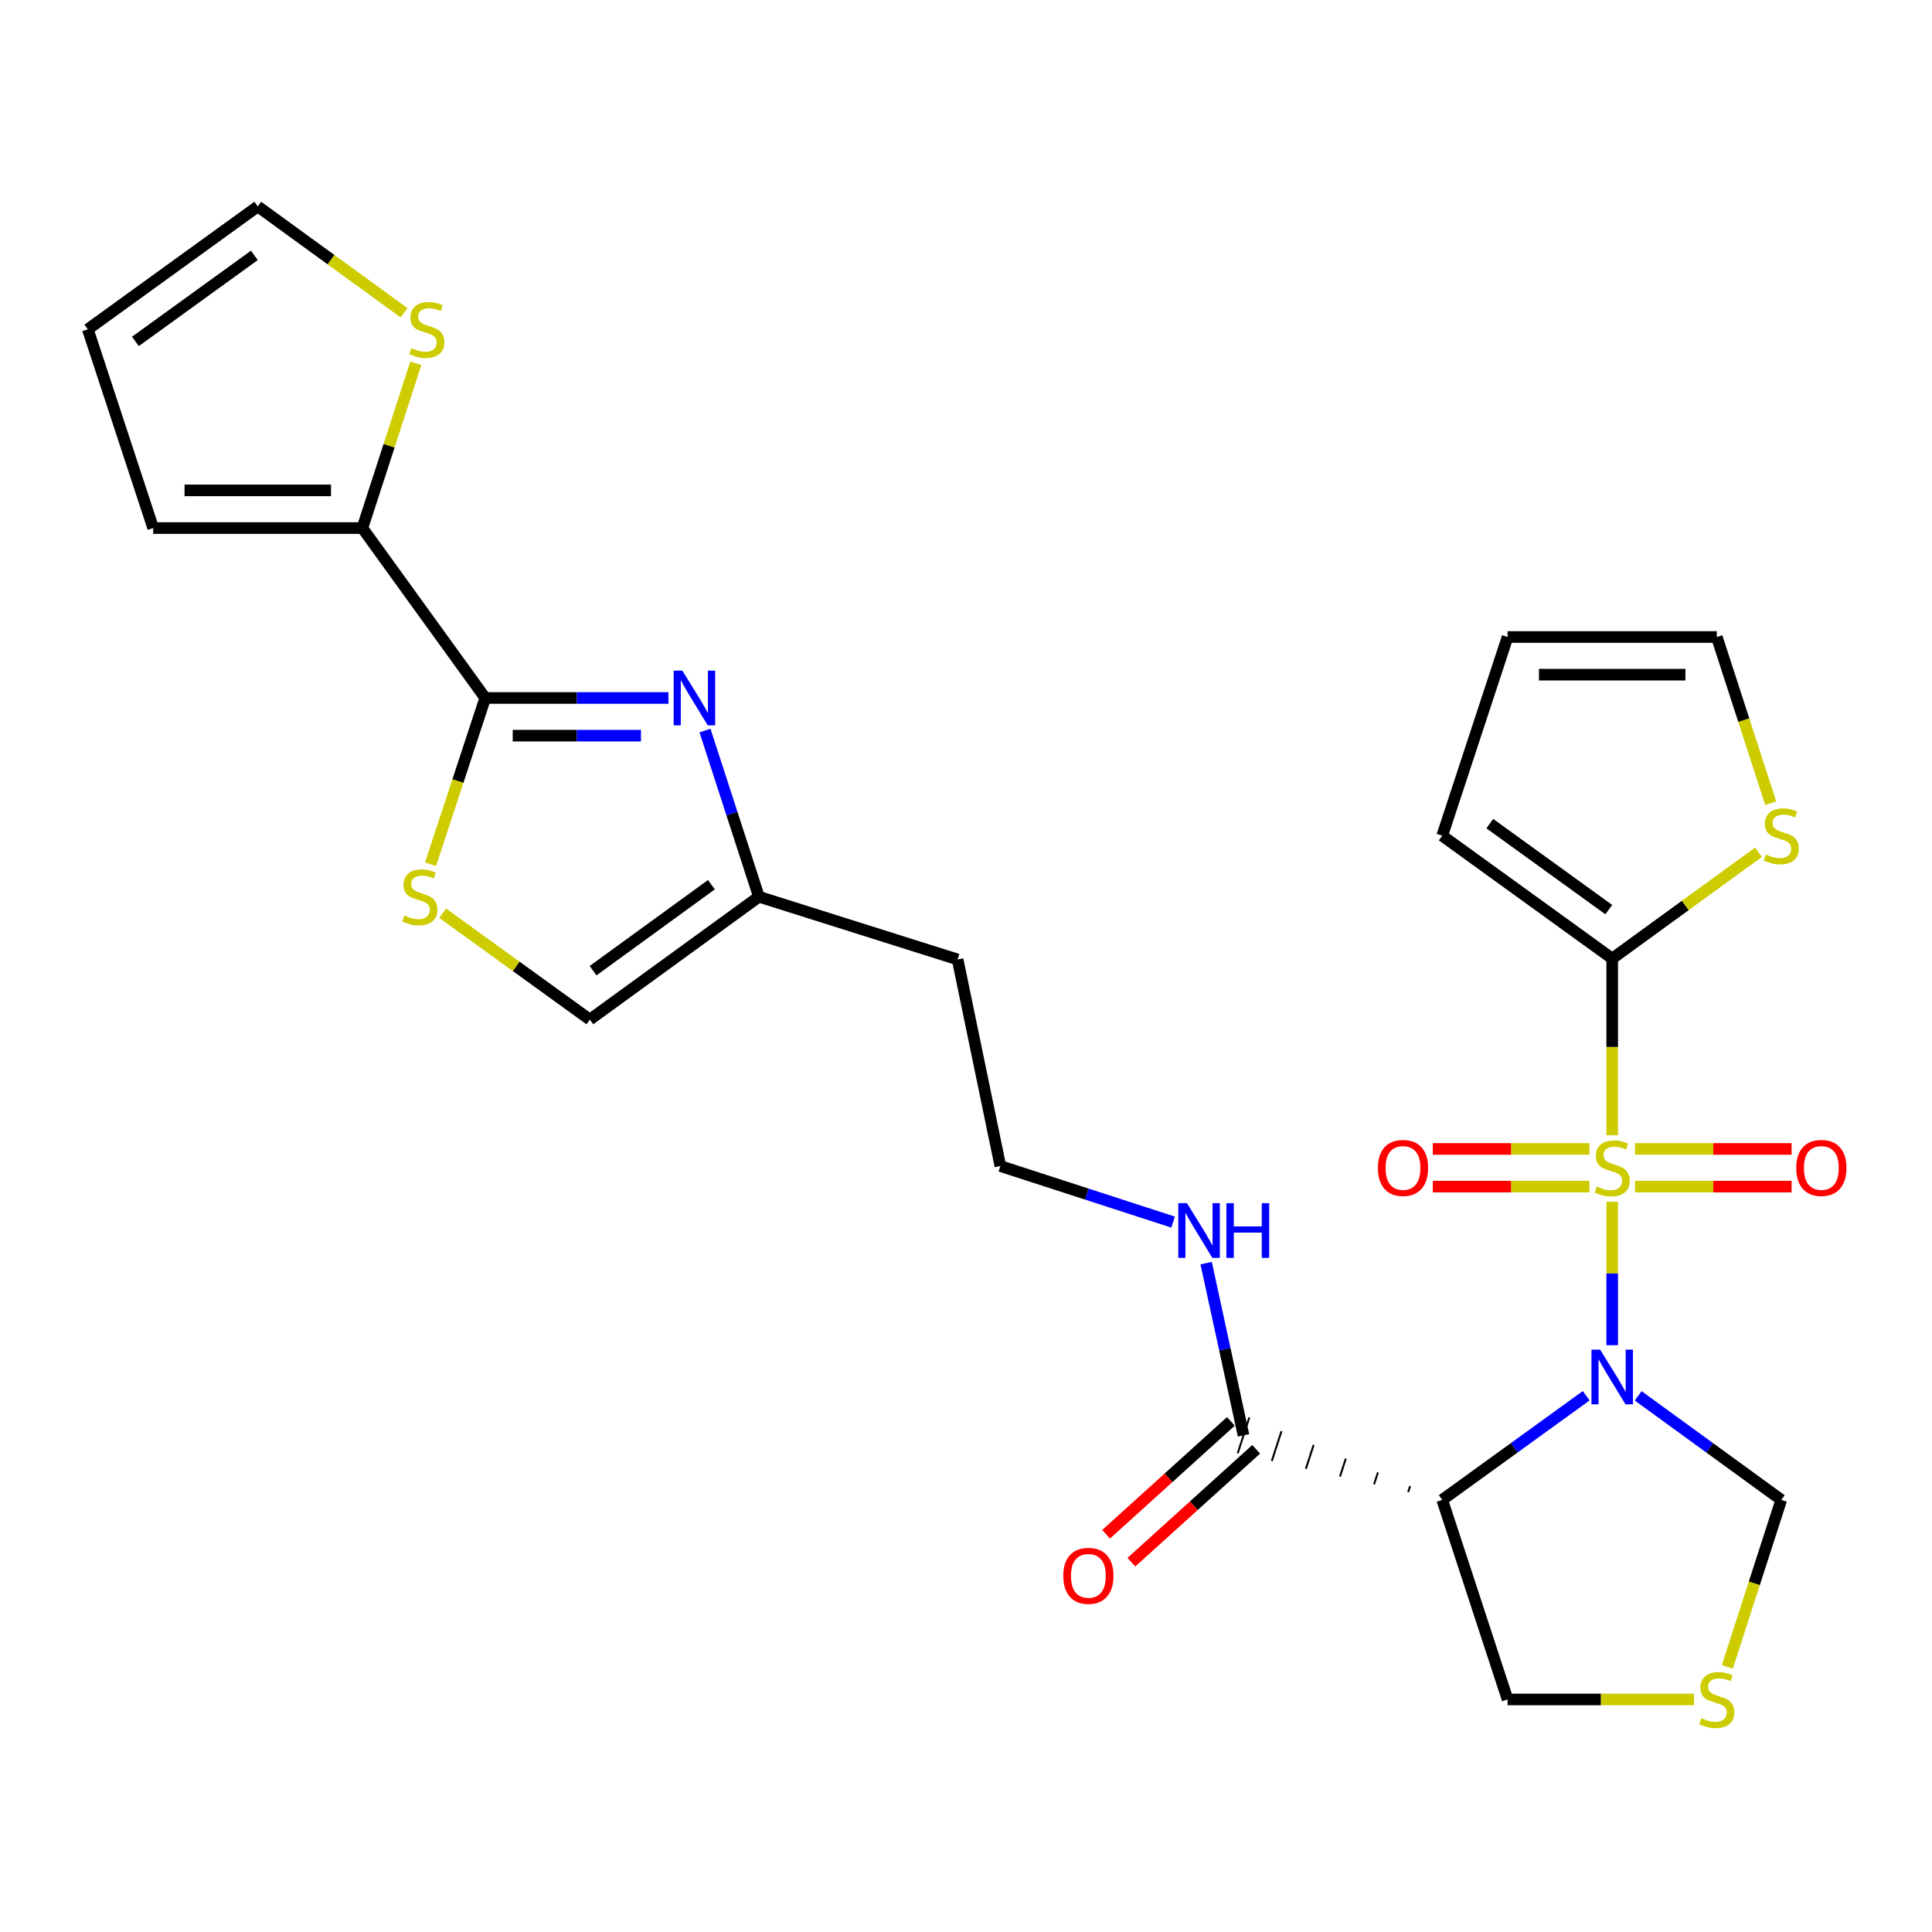 <?xml version='1.0' encoding='iso-8859-1'?>
<svg version='1.1' baseProfile='full'
              xmlns='http://www.w3.org/2000/svg'
                      xmlns:rdkit='http://www.rdkit.org/xml'
                      xmlns:xlink='http://www.w3.org/1999/xlink'
                  xml:space='preserve'
width='1000px' height='1000px' viewBox='0 0 1000 1000'>
<!-- END OF HEADER -->
<rect style='opacity:1.0;fill:#FFFFFF;stroke:none' width='1000' height='1000' x='0' y='0'> </rect>
<path class='bond-0' d='M 834.473,622.027 L 834.473,659.154' style='fill:none;fill-rule:evenodd;stroke:#CCCC00;stroke-width:6px;stroke-linecap:butt;stroke-linejoin:miter;stroke-opacity:1' />
<path class='bond-0' d='M 834.473,659.154 L 834.473,696.281' style='fill:none;fill-rule:evenodd;stroke:#0000FF;stroke-width:6px;stroke-linecap:butt;stroke-linejoin:miter;stroke-opacity:1' />
<path class='bond-2' d='M 834.473,587.614 L 834.473,541.888' style='fill:none;fill-rule:evenodd;stroke:#CCCC00;stroke-width:6px;stroke-linecap:butt;stroke-linejoin:miter;stroke-opacity:1' />
<path class='bond-2' d='M 834.473,541.888 L 834.473,496.162' style='fill:none;fill-rule:evenodd;stroke:#000000;stroke-width:6px;stroke-linecap:butt;stroke-linejoin:miter;stroke-opacity:1' />
<path class='bond-11' d='M 822.686,594.691 L 782.146,594.691' style='fill:none;fill-rule:evenodd;stroke:#CCCC00;stroke-width:6px;stroke-linecap:butt;stroke-linejoin:miter;stroke-opacity:1' />
<path class='bond-11' d='M 782.146,594.691 L 741.607,594.691' style='fill:none;fill-rule:evenodd;stroke:#FF0000;stroke-width:6px;stroke-linecap:butt;stroke-linejoin:miter;stroke-opacity:1' />
<path class='bond-11' d='M 822.686,614.191 L 782.146,614.191' style='fill:none;fill-rule:evenodd;stroke:#CCCC00;stroke-width:6px;stroke-linecap:butt;stroke-linejoin:miter;stroke-opacity:1' />
<path class='bond-11' d='M 782.146,614.191 L 741.607,614.191' style='fill:none;fill-rule:evenodd;stroke:#FF0000;stroke-width:6px;stroke-linecap:butt;stroke-linejoin:miter;stroke-opacity:1' />
<path class='bond-12' d='M 846.259,614.191 L 886.788,614.191' style='fill:none;fill-rule:evenodd;stroke:#CCCC00;stroke-width:6px;stroke-linecap:butt;stroke-linejoin:miter;stroke-opacity:1' />
<path class='bond-12' d='M 886.788,614.191 L 927.317,614.191' style='fill:none;fill-rule:evenodd;stroke:#FF0000;stroke-width:6px;stroke-linecap:butt;stroke-linejoin:miter;stroke-opacity:1' />
<path class='bond-12' d='M 846.259,594.691 L 886.788,594.691' style='fill:none;fill-rule:evenodd;stroke:#CCCC00;stroke-width:6px;stroke-linecap:butt;stroke-linejoin:miter;stroke-opacity:1' />
<path class='bond-12' d='M 886.788,594.691 L 927.317,594.691' style='fill:none;fill-rule:evenodd;stroke:#FF0000;stroke-width:6px;stroke-linecap:butt;stroke-linejoin:miter;stroke-opacity:1' />
<path class='bond-1' d='M 821.018,722.438 L 783.757,749.385' style='fill:none;fill-rule:evenodd;stroke:#0000FF;stroke-width:6px;stroke-linecap:butt;stroke-linejoin:miter;stroke-opacity:1' />
<path class='bond-1' d='M 783.757,749.385 L 746.496,776.332' style='fill:none;fill-rule:evenodd;stroke:#000000;stroke-width:6px;stroke-linecap:butt;stroke-linejoin:miter;stroke-opacity:1' />
<path class='bond-10' d='M 847.917,722.483 L 884.951,749.408' style='fill:none;fill-rule:evenodd;stroke:#0000FF;stroke-width:6px;stroke-linecap:butt;stroke-linejoin:miter;stroke-opacity:1' />
<path class='bond-10' d='M 884.951,749.408 L 921.984,776.332' style='fill:none;fill-rule:evenodd;stroke:#000000;stroke-width:6px;stroke-linecap:butt;stroke-linejoin:miter;stroke-opacity:1' />
<path class='bond-7' d='M 729.856,769.22 L 728.852,772.311' style='fill:none;fill-rule:evenodd;stroke:#000000;stroke-width:1.0px;stroke-linecap:butt;stroke-linejoin:miter;stroke-opacity:1' />
<path class='bond-7' d='M 713.216,762.108 L 711.208,768.29' style='fill:none;fill-rule:evenodd;stroke:#000000;stroke-width:1.0px;stroke-linecap:butt;stroke-linejoin:miter;stroke-opacity:1' />
<path class='bond-7' d='M 696.576,754.996 L 693.565,764.269' style='fill:none;fill-rule:evenodd;stroke:#000000;stroke-width:1.0px;stroke-linecap:butt;stroke-linejoin:miter;stroke-opacity:1' />
<path class='bond-7' d='M 679.936,747.884 L 675.921,760.248' style='fill:none;fill-rule:evenodd;stroke:#000000;stroke-width:1.0px;stroke-linecap:butt;stroke-linejoin:miter;stroke-opacity:1' />
<path class='bond-7' d='M 663.296,740.772 L 658.277,756.227' style='fill:none;fill-rule:evenodd;stroke:#000000;stroke-width:1.0px;stroke-linecap:butt;stroke-linejoin:miter;stroke-opacity:1' />
<path class='bond-7' d='M 646.656,733.66 L 640.634,752.206' style='fill:none;fill-rule:evenodd;stroke:#000000;stroke-width:1.0px;stroke-linecap:butt;stroke-linejoin:miter;stroke-opacity:1' />
<path class='bond-24' d='M 746.496,776.332 L 780.317,879.627' style='fill:none;fill-rule:evenodd;stroke:#000000;stroke-width:6px;stroke-linecap:butt;stroke-linejoin:miter;stroke-opacity:1' />
<path class='bond-9' d='M 834.473,496.162 L 872.336,468.644' style='fill:none;fill-rule:evenodd;stroke:#000000;stroke-width:6px;stroke-linecap:butt;stroke-linejoin:miter;stroke-opacity:1' />
<path class='bond-9' d='M 872.336,468.644 L 910.199,441.125' style='fill:none;fill-rule:evenodd;stroke:#CCCC00;stroke-width:6px;stroke-linecap:butt;stroke-linejoin:miter;stroke-opacity:1' />
<path class='bond-16' d='M 834.473,496.162 L 746.496,432.56' style='fill:none;fill-rule:evenodd;stroke:#000000;stroke-width:6px;stroke-linecap:butt;stroke-linejoin:miter;stroke-opacity:1' />
<path class='bond-16' d='M 832.7,470.819 L 771.117,426.298' style='fill:none;fill-rule:evenodd;stroke:#000000;stroke-width:6px;stroke-linecap:butt;stroke-linejoin:miter;stroke-opacity:1' />
<path class='bond-3' d='M 251.156,361.278 L 298.572,361.278' style='fill:none;fill-rule:evenodd;stroke:#000000;stroke-width:6px;stroke-linecap:butt;stroke-linejoin:miter;stroke-opacity:1' />
<path class='bond-3' d='M 298.572,361.278 L 345.988,361.278' style='fill:none;fill-rule:evenodd;stroke:#0000FF;stroke-width:6px;stroke-linecap:butt;stroke-linejoin:miter;stroke-opacity:1' />
<path class='bond-3' d='M 265.381,380.778 L 298.572,380.778' style='fill:none;fill-rule:evenodd;stroke:#000000;stroke-width:6px;stroke-linecap:butt;stroke-linejoin:miter;stroke-opacity:1' />
<path class='bond-3' d='M 298.572,380.778 L 331.763,380.778' style='fill:none;fill-rule:evenodd;stroke:#0000FF;stroke-width:6px;stroke-linecap:butt;stroke-linejoin:miter;stroke-opacity:1' />
<path class='bond-6' d='M 251.156,361.278 L 187.565,273.323' style='fill:none;fill-rule:evenodd;stroke:#000000;stroke-width:6px;stroke-linecap:butt;stroke-linejoin:miter;stroke-opacity:1' />
<path class='bond-29' d='M 251.156,361.278 L 237.007,404.3' style='fill:none;fill-rule:evenodd;stroke:#000000;stroke-width:6px;stroke-linecap:butt;stroke-linejoin:miter;stroke-opacity:1' />
<path class='bond-29' d='M 237.007,404.3 L 222.858,447.323' style='fill:none;fill-rule:evenodd;stroke:#CCCC00;stroke-width:6px;stroke-linecap:butt;stroke-linejoin:miter;stroke-opacity:1' />
<path class='bond-4' d='M 364.906,378.141 L 378.859,421.146' style='fill:none;fill-rule:evenodd;stroke:#0000FF;stroke-width:6px;stroke-linecap:butt;stroke-linejoin:miter;stroke-opacity:1' />
<path class='bond-4' d='M 378.859,421.146 L 392.812,464.15' style='fill:none;fill-rule:evenodd;stroke:#000000;stroke-width:6px;stroke-linecap:butt;stroke-linejoin:miter;stroke-opacity:1' />
<path class='bond-5' d='M 229.118,472.675 L 267.209,500.208' style='fill:none;fill-rule:evenodd;stroke:#CCCC00;stroke-width:6px;stroke-linecap:butt;stroke-linejoin:miter;stroke-opacity:1' />
<path class='bond-5' d='M 267.209,500.208 L 305.301,527.741' style='fill:none;fill-rule:evenodd;stroke:#000000;stroke-width:6px;stroke-linecap:butt;stroke-linejoin:miter;stroke-opacity:1' />
<path class='bond-14' d='M 187.565,273.323 L 201.396,230.683' style='fill:none;fill-rule:evenodd;stroke:#000000;stroke-width:6px;stroke-linecap:butt;stroke-linejoin:miter;stroke-opacity:1' />
<path class='bond-14' d='M 201.396,230.683 L 215.228,188.044' style='fill:none;fill-rule:evenodd;stroke:#CCCC00;stroke-width:6px;stroke-linecap:butt;stroke-linejoin:miter;stroke-opacity:1' />
<path class='bond-17' d='M 187.565,273.323 L 79.287,273.323' style='fill:none;fill-rule:evenodd;stroke:#000000;stroke-width:6px;stroke-linecap:butt;stroke-linejoin:miter;stroke-opacity:1' />
<path class='bond-17' d='M 171.323,253.823 L 95.528,253.823' style='fill:none;fill-rule:evenodd;stroke:#000000;stroke-width:6px;stroke-linecap:butt;stroke-linejoin:miter;stroke-opacity:1' />
<path class='bond-20' d='M 637.104,735.703 L 604.81,764.917' style='fill:none;fill-rule:evenodd;stroke:#000000;stroke-width:6px;stroke-linecap:butt;stroke-linejoin:miter;stroke-opacity:1' />
<path class='bond-20' d='M 604.81,764.917 L 572.515,794.131' style='fill:none;fill-rule:evenodd;stroke:#FF0000;stroke-width:6px;stroke-linecap:butt;stroke-linejoin:miter;stroke-opacity:1' />
<path class='bond-20' d='M 650.186,750.164 L 617.891,779.378' style='fill:none;fill-rule:evenodd;stroke:#000000;stroke-width:6px;stroke-linecap:butt;stroke-linejoin:miter;stroke-opacity:1' />
<path class='bond-20' d='M 617.891,779.378 L 585.597,808.592' style='fill:none;fill-rule:evenodd;stroke:#FF0000;stroke-width:6px;stroke-linecap:butt;stroke-linejoin:miter;stroke-opacity:1' />
<path class='bond-23' d='M 643.645,742.933 L 633.971,698.362' style='fill:none;fill-rule:evenodd;stroke:#000000;stroke-width:6px;stroke-linecap:butt;stroke-linejoin:miter;stroke-opacity:1' />
<path class='bond-23' d='M 633.971,698.362 L 624.297,653.791' style='fill:none;fill-rule:evenodd;stroke:#0000FF;stroke-width:6px;stroke-linecap:butt;stroke-linejoin:miter;stroke-opacity:1' />
<path class='bond-8' d='M 392.812,464.15 L 495.663,496.617' style='fill:none;fill-rule:evenodd;stroke:#000000;stroke-width:6px;stroke-linecap:butt;stroke-linejoin:miter;stroke-opacity:1' />
<path class='bond-13' d='M 392.812,464.15 L 305.301,527.741' style='fill:none;fill-rule:evenodd;stroke:#000000;stroke-width:6px;stroke-linecap:butt;stroke-linejoin:miter;stroke-opacity:1' />
<path class='bond-13' d='M 368.222,457.914 L 306.965,502.428' style='fill:none;fill-rule:evenodd;stroke:#000000;stroke-width:6px;stroke-linecap:butt;stroke-linejoin:miter;stroke-opacity:1' />
<path class='bond-18' d='M 916.526,415.737 L 902.572,372.723' style='fill:none;fill-rule:evenodd;stroke:#CCCC00;stroke-width:6px;stroke-linecap:butt;stroke-linejoin:miter;stroke-opacity:1' />
<path class='bond-18' d='M 902.572,372.723 L 888.617,329.71' style='fill:none;fill-rule:evenodd;stroke:#000000;stroke-width:6px;stroke-linecap:butt;stroke-linejoin:miter;stroke-opacity:1' />
<path class='bond-15' d='M 921.984,776.332 L 908.019,819.563' style='fill:none;fill-rule:evenodd;stroke:#000000;stroke-width:6px;stroke-linecap:butt;stroke-linejoin:miter;stroke-opacity:1' />
<path class='bond-15' d='M 908.019,819.563 L 894.055,862.793' style='fill:none;fill-rule:evenodd;stroke:#CCCC00;stroke-width:6px;stroke-linecap:butt;stroke-linejoin:miter;stroke-opacity:1' />
<path class='bond-19' d='M 209.147,161.894 L 171.284,134.371' style='fill:none;fill-rule:evenodd;stroke:#CCCC00;stroke-width:6px;stroke-linecap:butt;stroke-linejoin:miter;stroke-opacity:1' />
<path class='bond-19' d='M 171.284,134.371 L 133.421,106.848' style='fill:none;fill-rule:evenodd;stroke:#000000;stroke-width:6px;stroke-linecap:butt;stroke-linejoin:miter;stroke-opacity:1' />
<path class='bond-28' d='M 876.83,879.627 L 828.573,879.627' style='fill:none;fill-rule:evenodd;stroke:#CCCC00;stroke-width:6px;stroke-linecap:butt;stroke-linejoin:miter;stroke-opacity:1' />
<path class='bond-28' d='M 828.573,879.627 L 780.317,879.627' style='fill:none;fill-rule:evenodd;stroke:#000000;stroke-width:6px;stroke-linecap:butt;stroke-linejoin:miter;stroke-opacity:1' />
<path class='bond-21' d='M 746.496,432.56 L 780.317,329.71' style='fill:none;fill-rule:evenodd;stroke:#000000;stroke-width:6px;stroke-linecap:butt;stroke-linejoin:miter;stroke-opacity:1' />
<path class='bond-22' d='M 79.287,273.323 L 45.455,170.461' style='fill:none;fill-rule:evenodd;stroke:#000000;stroke-width:6px;stroke-linecap:butt;stroke-linejoin:miter;stroke-opacity:1' />
<path class='bond-27' d='M 888.617,329.71 L 780.317,329.71' style='fill:none;fill-rule:evenodd;stroke:#000000;stroke-width:6px;stroke-linecap:butt;stroke-linejoin:miter;stroke-opacity:1' />
<path class='bond-27' d='M 872.372,349.209 L 796.562,349.209' style='fill:none;fill-rule:evenodd;stroke:#000000;stroke-width:6px;stroke-linecap:butt;stroke-linejoin:miter;stroke-opacity:1' />
<path class='bond-30' d='M 133.421,106.848 L 45.455,170.461' style='fill:none;fill-rule:evenodd;stroke:#000000;stroke-width:6px;stroke-linecap:butt;stroke-linejoin:miter;stroke-opacity:1' />
<path class='bond-30' d='M 131.652,132.191 L 70.076,176.72' style='fill:none;fill-rule:evenodd;stroke:#000000;stroke-width:6px;stroke-linecap:butt;stroke-linejoin:miter;stroke-opacity:1' />
<path class='bond-26' d='M 607.192,632.556 L 562.488,618.049' style='fill:none;fill-rule:evenodd;stroke:#0000FF;stroke-width:6px;stroke-linecap:butt;stroke-linejoin:miter;stroke-opacity:1' />
<path class='bond-26' d='M 562.488,618.049 L 517.784,603.542' style='fill:none;fill-rule:evenodd;stroke:#000000;stroke-width:6px;stroke-linecap:butt;stroke-linejoin:miter;stroke-opacity:1' />
<path class='bond-25' d='M 495.663,496.617 L 517.784,603.542' style='fill:none;fill-rule:evenodd;stroke:#000000;stroke-width:6px;stroke-linecap:butt;stroke-linejoin:miter;stroke-opacity:1' />
<path  class='atom-0' d='M 826.473 614.161
Q 826.793 614.281, 828.113 614.841
Q 829.433 615.401, 830.873 615.761
Q 832.353 616.081, 833.793 616.081
Q 836.473 616.081, 838.033 614.801
Q 839.593 613.481, 839.593 611.201
Q 839.593 609.641, 838.793 608.681
Q 838.033 607.721, 836.833 607.201
Q 835.633 606.681, 833.633 606.081
Q 831.113 605.321, 829.593 604.601
Q 828.113 603.881, 827.033 602.361
Q 825.993 600.841, 825.993 598.281
Q 825.993 594.721, 828.393 592.521
Q 830.833 590.321, 835.633 590.321
Q 838.913 590.321, 842.633 591.881
L 841.713 594.961
Q 838.313 593.561, 835.753 593.561
Q 832.993 593.561, 831.473 594.721
Q 829.953 595.841, 829.993 597.801
Q 829.993 599.321, 830.753 600.241
Q 831.553 601.161, 832.673 601.681
Q 833.833 602.201, 835.753 602.801
Q 838.313 603.601, 839.833 604.401
Q 841.353 605.201, 842.433 606.841
Q 843.553 608.441, 843.553 611.201
Q 843.553 615.121, 840.913 617.241
Q 838.313 619.321, 833.953 619.321
Q 831.433 619.321, 829.513 618.761
Q 827.633 618.241, 825.393 617.321
L 826.473 614.161
' fill='#CCCC00'/>
<path  class='atom-1' d='M 828.213 698.548
L 837.493 713.548
Q 838.413 715.028, 839.893 717.708
Q 841.373 720.388, 841.453 720.548
L 841.453 698.548
L 845.213 698.548
L 845.213 726.868
L 841.333 726.868
L 831.373 710.468
Q 830.213 708.548, 828.973 706.348
Q 827.773 704.148, 827.413 703.468
L 827.413 726.868
L 823.733 726.868
L 823.733 698.548
L 828.213 698.548
' fill='#0000FF'/>
<path  class='atom-5' d='M 353.175 347.118
L 362.455 362.118
Q 363.375 363.598, 364.855 366.278
Q 366.335 368.958, 366.415 369.118
L 366.415 347.118
L 370.175 347.118
L 370.175 375.438
L 366.295 375.438
L 356.335 359.038
Q 355.175 357.118, 353.935 354.918
Q 352.735 352.718, 352.375 352.038
L 352.375 375.438
L 348.695 375.438
L 348.695 347.118
L 353.175 347.118
' fill='#0000FF'/>
<path  class='atom-6' d='M 209.324 473.87
Q 209.644 473.99, 210.964 474.55
Q 212.284 475.11, 213.724 475.47
Q 215.204 475.79, 216.644 475.79
Q 219.324 475.79, 220.884 474.51
Q 222.444 473.19, 222.444 470.91
Q 222.444 469.35, 221.644 468.39
Q 220.884 467.43, 219.684 466.91
Q 218.484 466.39, 216.484 465.79
Q 213.964 465.03, 212.444 464.31
Q 210.964 463.59, 209.884 462.07
Q 208.844 460.55, 208.844 457.99
Q 208.844 454.43, 211.244 452.23
Q 213.684 450.03, 218.484 450.03
Q 221.764 450.03, 225.484 451.59
L 224.564 454.67
Q 221.164 453.27, 218.604 453.27
Q 215.844 453.27, 214.324 454.43
Q 212.804 455.55, 212.844 457.51
Q 212.844 459.03, 213.604 459.95
Q 214.404 460.87, 215.524 461.39
Q 216.684 461.91, 218.604 462.51
Q 221.164 463.31, 222.684 464.11
Q 224.204 464.91, 225.284 466.55
Q 226.404 468.15, 226.404 470.91
Q 226.404 474.83, 223.764 476.95
Q 221.164 479.03, 216.804 479.03
Q 214.284 479.03, 212.364 478.47
Q 210.484 477.95, 208.244 477.03
L 209.324 473.87
' fill='#CCCC00'/>
<path  class='atom-10' d='M 913.984 442.28
Q 914.304 442.4, 915.624 442.96
Q 916.944 443.52, 918.384 443.88
Q 919.864 444.2, 921.304 444.2
Q 923.984 444.2, 925.544 442.92
Q 927.104 441.6, 927.104 439.32
Q 927.104 437.76, 926.304 436.8
Q 925.544 435.84, 924.344 435.32
Q 923.144 434.8, 921.144 434.2
Q 918.624 433.44, 917.104 432.72
Q 915.624 432, 914.544 430.48
Q 913.504 428.96, 913.504 426.4
Q 913.504 422.84, 915.904 420.64
Q 918.344 418.44, 923.144 418.44
Q 926.424 418.44, 930.144 420
L 929.224 423.08
Q 925.824 421.68, 923.264 421.68
Q 920.504 421.68, 918.984 422.84
Q 917.464 423.96, 917.504 425.92
Q 917.504 427.44, 918.264 428.36
Q 919.064 429.28, 920.184 429.8
Q 921.344 430.32, 923.264 430.92
Q 925.824 431.72, 927.344 432.52
Q 928.864 433.32, 929.944 434.96
Q 931.064 436.56, 931.064 439.32
Q 931.064 443.24, 928.424 445.36
Q 925.824 447.44, 921.464 447.44
Q 918.944 447.44, 917.024 446.88
Q 915.144 446.36, 912.904 445.44
L 913.984 442.28
' fill='#CCCC00'/>
<path  class='atom-12' d='M 713.194 604.521
Q 713.194 597.721, 716.554 593.921
Q 719.914 590.121, 726.194 590.121
Q 732.474 590.121, 735.834 593.921
Q 739.194 597.721, 739.194 604.521
Q 739.194 611.401, 735.794 615.321
Q 732.394 619.201, 726.194 619.201
Q 719.954 619.201, 716.554 615.321
Q 713.194 611.441, 713.194 604.521
M 726.194 616.001
Q 730.514 616.001, 732.834 613.121
Q 735.194 610.201, 735.194 604.521
Q 735.194 598.961, 732.834 596.161
Q 730.514 593.321, 726.194 593.321
Q 721.874 593.321, 719.514 596.121
Q 717.194 598.921, 717.194 604.521
Q 717.194 610.241, 719.514 613.121
Q 721.874 616.001, 726.194 616.001
' fill='#FF0000'/>
<path  class='atom-13' d='M 929.729 604.521
Q 929.729 597.721, 933.089 593.921
Q 936.449 590.121, 942.729 590.121
Q 949.009 590.121, 952.369 593.921
Q 955.729 597.721, 955.729 604.521
Q 955.729 611.401, 952.329 615.321
Q 948.929 619.201, 942.729 619.201
Q 936.489 619.201, 933.089 615.321
Q 929.729 611.441, 929.729 604.521
M 942.729 616.001
Q 947.049 616.001, 949.369 613.121
Q 951.729 610.201, 951.729 604.521
Q 951.729 598.961, 949.369 596.161
Q 947.049 593.321, 942.729 593.321
Q 938.409 593.321, 936.049 596.121
Q 933.729 598.921, 933.729 604.521
Q 933.729 610.241, 936.049 613.121
Q 938.409 616.001, 942.729 616.001
' fill='#FF0000'/>
<path  class='atom-15' d='M 212.932 180.181
Q 213.252 180.301, 214.572 180.861
Q 215.892 181.421, 217.332 181.781
Q 218.812 182.101, 220.252 182.101
Q 222.932 182.101, 224.492 180.821
Q 226.052 179.501, 226.052 177.221
Q 226.052 175.661, 225.252 174.701
Q 224.492 173.741, 223.292 173.221
Q 222.092 172.701, 220.092 172.101
Q 217.572 171.341, 216.052 170.621
Q 214.572 169.901, 213.492 168.381
Q 212.452 166.861, 212.452 164.301
Q 212.452 160.741, 214.852 158.541
Q 217.292 156.341, 222.092 156.341
Q 225.372 156.341, 229.092 157.901
L 228.172 160.981
Q 224.772 159.581, 222.212 159.581
Q 219.452 159.581, 217.932 160.741
Q 216.412 161.861, 216.452 163.821
Q 216.452 165.341, 217.212 166.261
Q 218.012 167.181, 219.132 167.701
Q 220.292 168.221, 222.212 168.821
Q 224.772 169.621, 226.292 170.421
Q 227.812 171.221, 228.892 172.861
Q 230.012 174.461, 230.012 177.221
Q 230.012 181.141, 227.372 183.261
Q 224.772 185.341, 220.412 185.341
Q 217.892 185.341, 215.972 184.781
Q 214.092 184.261, 211.852 183.341
L 212.932 180.181
' fill='#CCCC00'/>
<path  class='atom-16' d='M 880.617 889.347
Q 880.937 889.467, 882.257 890.027
Q 883.577 890.587, 885.017 890.947
Q 886.497 891.267, 887.937 891.267
Q 890.617 891.267, 892.177 889.987
Q 893.737 888.667, 893.737 886.387
Q 893.737 884.827, 892.937 883.867
Q 892.177 882.907, 890.977 882.387
Q 889.777 881.867, 887.777 881.267
Q 885.257 880.507, 883.737 879.787
Q 882.257 879.067, 881.177 877.547
Q 880.137 876.027, 880.137 873.467
Q 880.137 869.907, 882.537 867.707
Q 884.977 865.507, 889.777 865.507
Q 893.057 865.507, 896.777 867.067
L 895.857 870.147
Q 892.457 868.747, 889.897 868.747
Q 887.137 868.747, 885.617 869.907
Q 884.097 871.027, 884.137 872.987
Q 884.137 874.507, 884.897 875.427
Q 885.697 876.347, 886.817 876.867
Q 887.977 877.387, 889.897 877.987
Q 892.457 878.787, 893.977 879.587
Q 895.497 880.387, 896.577 882.027
Q 897.697 883.627, 897.697 886.387
Q 897.697 890.307, 895.057 892.427
Q 892.457 894.507, 888.097 894.507
Q 885.577 894.507, 883.657 893.947
Q 881.777 893.427, 879.537 892.507
L 880.617 889.347
' fill='#CCCC00'/>
<path  class='atom-21' d='M 550.349 815.65
Q 550.349 808.85, 553.709 805.05
Q 557.069 801.25, 563.349 801.25
Q 569.629 801.25, 572.989 805.05
Q 576.349 808.85, 576.349 815.65
Q 576.349 822.53, 572.949 826.45
Q 569.549 830.33, 563.349 830.33
Q 557.109 830.33, 553.709 826.45
Q 550.349 822.57, 550.349 815.65
M 563.349 827.13
Q 567.669 827.13, 569.989 824.25
Q 572.349 821.33, 572.349 815.65
Q 572.349 810.09, 569.989 807.29
Q 567.669 804.45, 563.349 804.45
Q 559.029 804.45, 556.669 807.25
Q 554.349 810.05, 554.349 815.65
Q 554.349 821.37, 556.669 824.25
Q 559.029 827.13, 563.349 827.13
' fill='#FF0000'/>
<path  class='atom-24' d='M 614.375 622.759
L 623.655 637.759
Q 624.575 639.239, 626.055 641.919
Q 627.535 644.599, 627.615 644.759
L 627.615 622.759
L 631.375 622.759
L 631.375 651.079
L 627.495 651.079
L 617.535 634.679
Q 616.375 632.759, 615.135 630.559
Q 613.935 628.359, 613.575 627.679
L 613.575 651.079
L 609.895 651.079
L 609.895 622.759
L 614.375 622.759
' fill='#0000FF'/>
<path  class='atom-24' d='M 634.775 622.759
L 638.615 622.759
L 638.615 634.799
L 653.095 634.799
L 653.095 622.759
L 656.935 622.759
L 656.935 651.079
L 653.095 651.079
L 653.095 637.999
L 638.615 637.999
L 638.615 651.079
L 634.775 651.079
L 634.775 622.759
' fill='#0000FF'/>
</svg>
